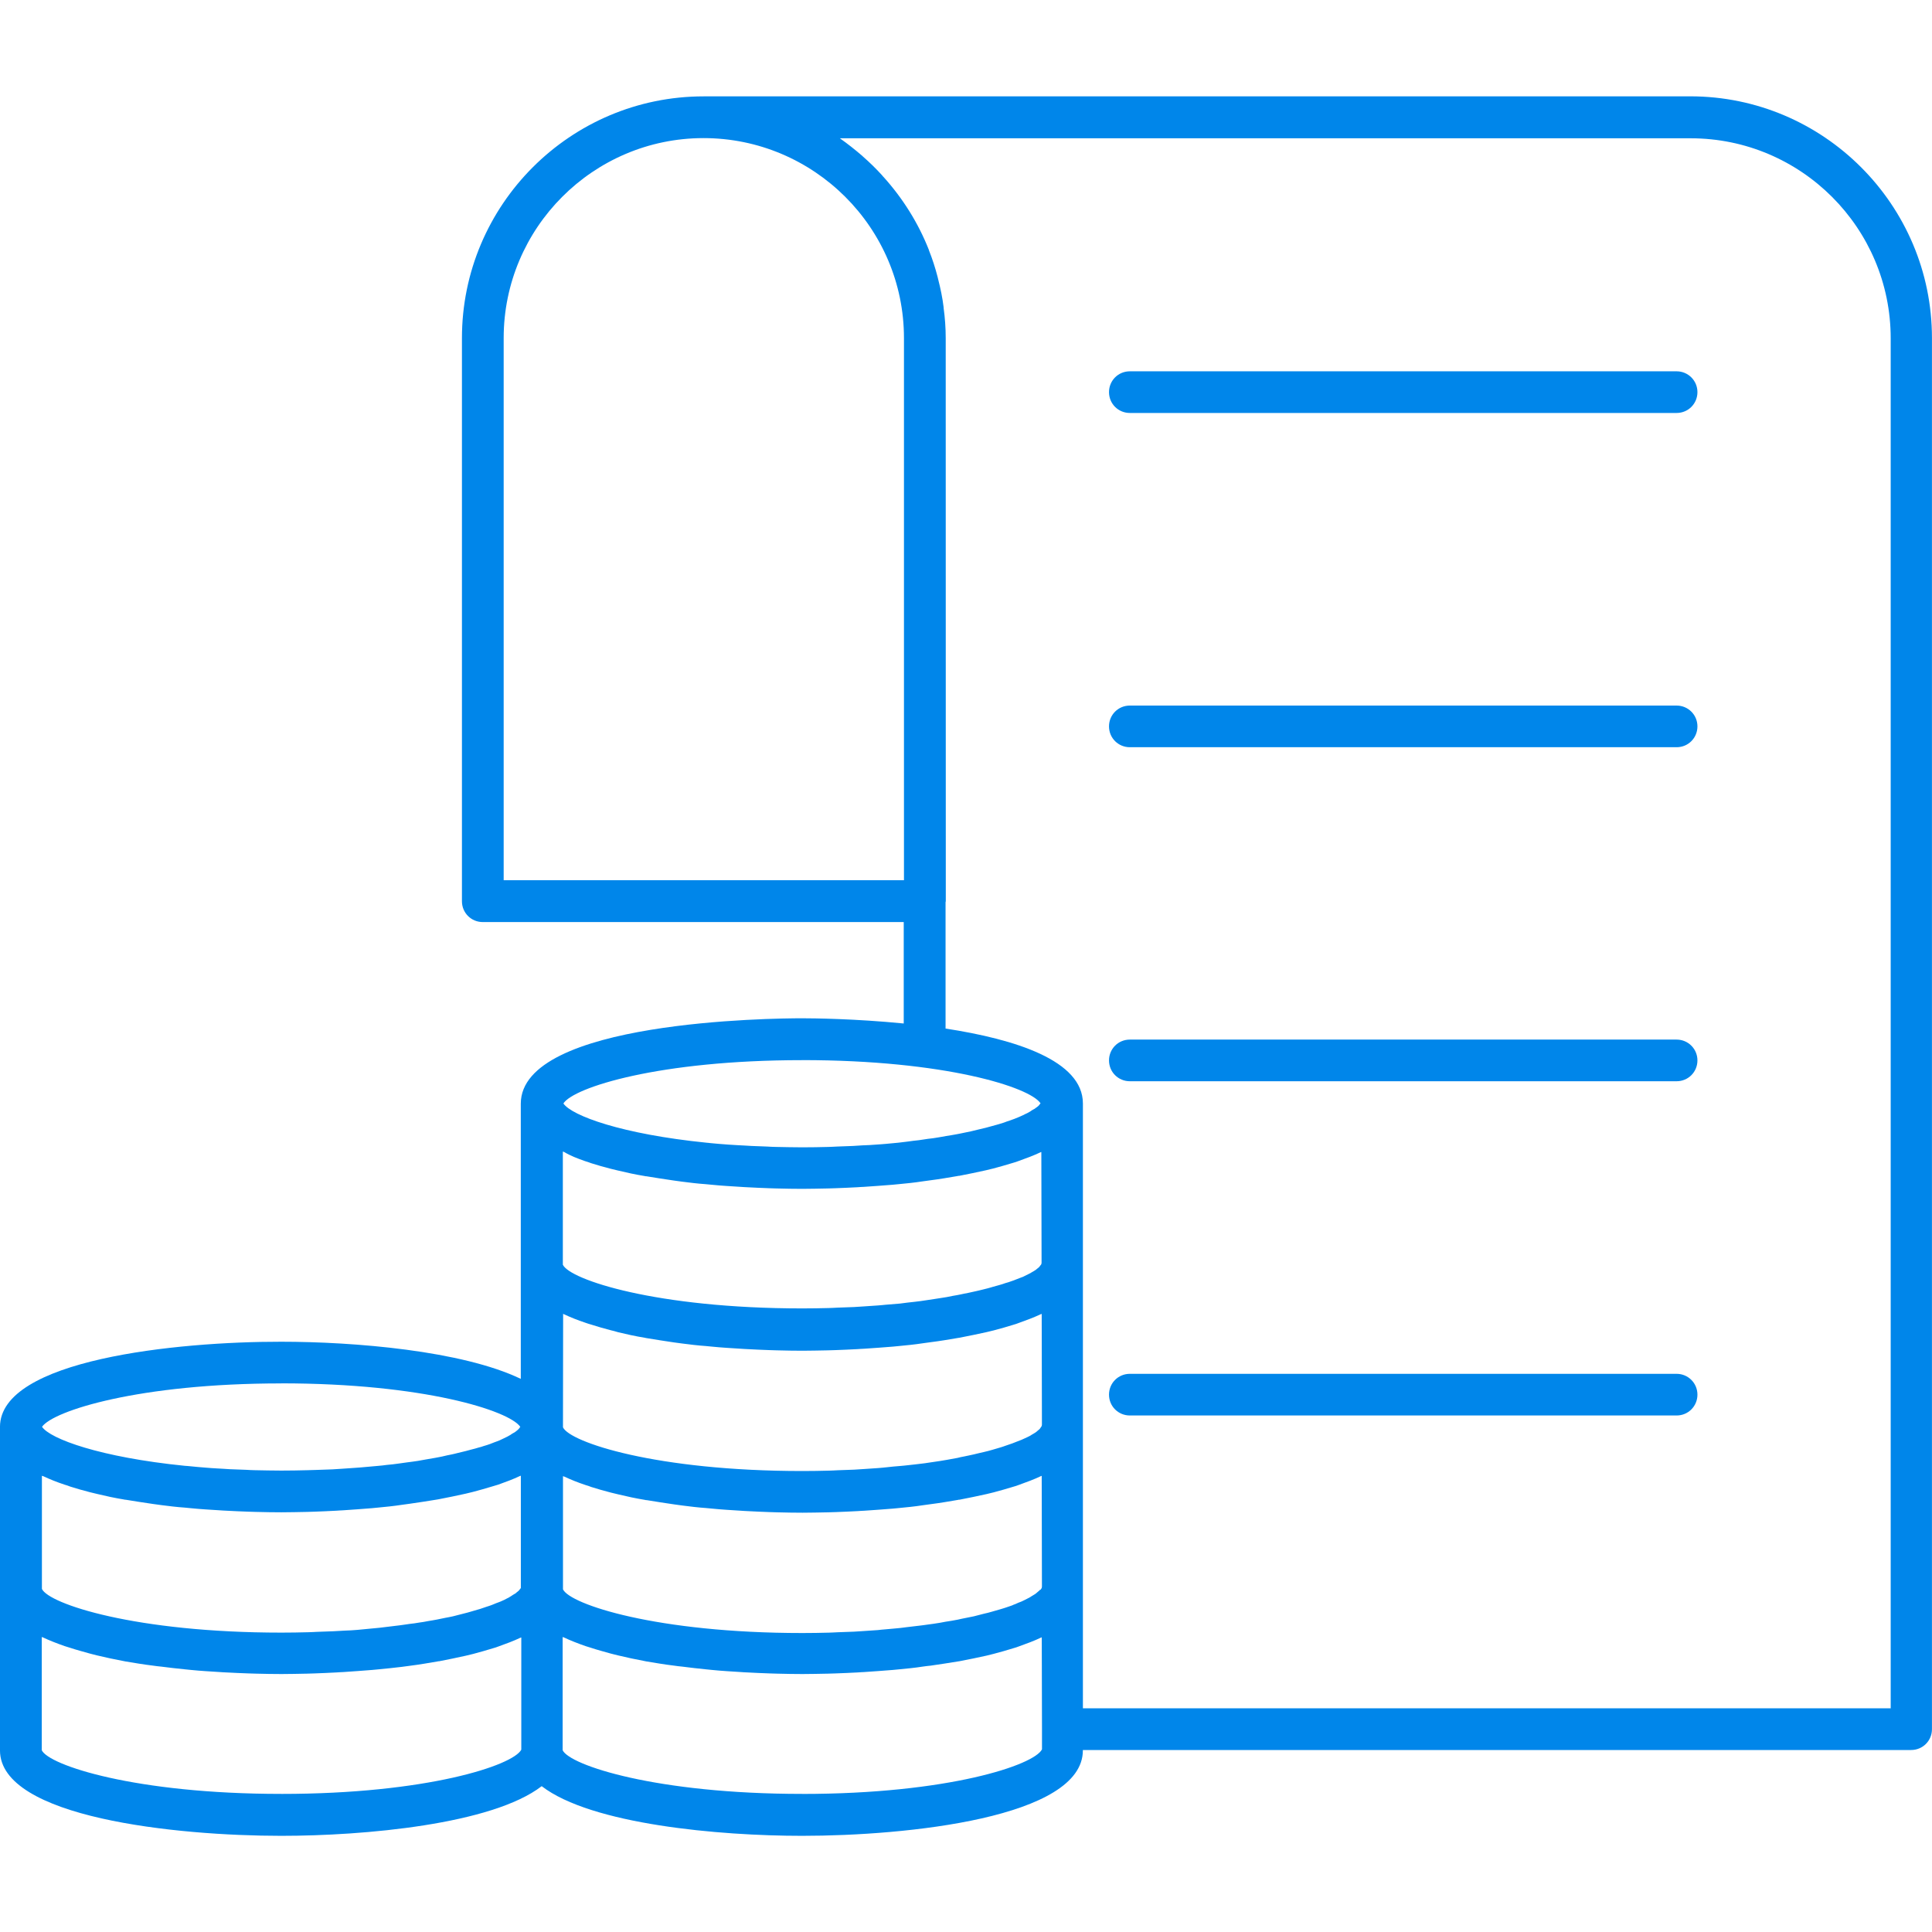 <?xml version="1.0" encoding="UTF-8"?> <svg xmlns="http://www.w3.org/2000/svg" viewBox="0 0 100 100" fill-rule="evenodd"><path d="m87.488 4.988h-50.988-0.078c-6.898 0-12.512 5.609-12.512 12.512v29.148c0 0.602 0.48 1.078 1.078 1.078h21.789v5.25c-2.519-0.25-4.711-0.27-5.262-0.27-1.488 0-14.559 0.121-14.559 4.422v14.242c-3.039-1.461-8.629-1.922-12.398-1.922-5.41-0.008-14.559 0.922-14.559 4.41v16.742c0 3.488 9.148 4.422 14.559 4.422 4.289 0 10.91-0.59 13.48-2.57 2.57 1.98 9.191 2.57 13.48 2.57 5.398 0 14.531-0.93 14.531-4.422v-0.02h42.871c0.602 0 1.078-0.48 1.078-1.078v-72.004c0-6.891-5.609-12.512-12.512-12.512zm-61.418 40.582v-28.07c0-5.699 4.629-10.34 10.328-10.352h0.012c5.719 0 10.379 4.641 10.379 10.352v28.059h-20.719zm15.449 9.301c7.379 0 11.789 1.398 12.34 2.238-0.02 0.02-0.039 0.051-0.059 0.07-0.02 0.031-0.039 0.051-0.07 0.078-0.031 0.031-0.078 0.059-0.121 0.09-0.039 0.031-0.07 0.059-0.121 0.078-0.051 0.031-0.109 0.059-0.16 0.102-0.051 0.031-0.102 0.059-0.16 0.09-0.059 0.031-0.141 0.059-0.211 0.102-0.07 0.031-0.129 0.059-0.199 0.09-0.078 0.031-0.172 0.07-0.25 0.102-0.078 0.031-0.16 0.059-0.25 0.09-0.09 0.031-0.191 0.059-0.289 0.102-0.102 0.031-0.191 0.059-0.289 0.09-0.109 0.031-0.219 0.059-0.328 0.09-0.109 0.031-0.219 0.059-0.328 0.09-0.121 0.031-0.25 0.059-0.379 0.09-0.121 0.031-0.238 0.059-0.371 0.09-0.141 0.031-0.281 0.059-0.43 0.09-0.129 0.031-0.262 0.051-0.398 0.078-0.148 0.031-0.309 0.051-0.469 0.078-0.148 0.031-0.289 0.051-0.441 0.078-0.16 0.031-0.34 0.051-0.512 0.07-0.16 0.02-0.309 0.051-0.469 0.07-0.18 0.02-0.379 0.039-0.57 0.07-0.16 0.02-0.32 0.039-0.488 0.059-0.199 0.02-0.422 0.039-0.629 0.059-0.172 0.012-0.328 0.031-0.512 0.039-0.23 0.02-0.469 0.031-0.711 0.039-0.172 0.012-0.32 0.02-0.488 0.031-0.27 0.012-0.551 0.02-0.828 0.031-0.148 0.012-0.301 0.012-0.449 0.02-0.441 0.012-0.891 0.02-1.352 0.02-0.469 0-0.922-0.012-1.359-0.02-0.16 0-0.32-0.012-0.469-0.02-0.27-0.012-0.551-0.02-0.809-0.031-0.238-0.012-0.469-0.031-0.699-0.039-0.172-0.012-0.34-0.02-0.5-0.031-0.32-0.02-0.629-0.051-0.93-0.078-0.059-0.012-0.129-0.012-0.191-0.02-4.371-0.441-6.969-1.391-7.41-2.031 0.531-0.832 4.949-2.242 12.359-2.242zm12.262 27.469c-0.031 0.031-0.078 0.059-0.121 0.102-0.031 0.031-0.059 0.051-0.102 0.078-0.051 0.031-0.121 0.07-0.18 0.109-0.039 0.031-0.078 0.051-0.129 0.078-0.07 0.039-0.16 0.078-0.238 0.121-0.051 0.02-0.102 0.051-0.148 0.07-0.102 0.039-0.211 0.078-0.309 0.129-0.059 0.02-0.109 0.039-0.172 0.07-0.121 0.039-0.25 0.09-0.379 0.129-0.059 0.02-0.121 0.039-0.191 0.059-0.141 0.039-0.301 0.09-0.449 0.129-0.07 0.02-0.129 0.039-0.211 0.059-0.16 0.039-0.34 0.078-0.52 0.129-0.078 0.02-0.148 0.039-0.23 0.059-0.191 0.039-0.391 0.078-0.602 0.121-0.078 0.02-0.148 0.031-0.23 0.051-0.199 0.039-0.422 0.078-0.641 0.109-0.09 0.02-0.18 0.031-0.27 0.051-0.219 0.039-0.461 0.07-0.699 0.102-0.102 0.012-0.191 0.031-0.289 0.039-0.238 0.031-0.5 0.059-0.762 0.09-0.109 0.012-0.211 0.031-0.309 0.039-0.238 0.02-0.5 0.051-0.762 0.07-0.129 0.012-0.262 0.02-0.398 0.039-0.238 0.02-0.5 0.031-0.75 0.051-0.16 0.012-0.32 0.02-0.48 0.031-0.281 0.012-0.559 0.02-0.852 0.031-0.148 0.012-0.301 0.012-0.449 0.02-0.449 0.012-0.898 0.02-1.371 0.02-7.57 0-12.039-1.488-12.398-2.262v-5.859c0.02 0.012 0.039 0.02 0.059 0.02 0.34 0.16 0.711 0.309 1.109 0.441 0.102 0.031 0.199 0.059 0.301 0.102 0.32 0.102 0.66 0.199 1.012 0.289 0.121 0.031 0.238 0.059 0.371 0.09 0.449 0.109 0.922 0.211 1.398 0.289 0.031 0.012 0.059 0.012 0.09 0.012 0.461 0.078 0.93 0.148 1.41 0.219 0.141 0.02 0.289 0.039 0.43 0.059 0.398 0.051 0.809 0.102 1.211 0.129 0.109 0.012 0.219 0.02 0.328 0.031 0.5 0.051 1 0.078 1.488 0.109 0.121 0.012 0.23 0.012 0.34 0.02 0.391 0.02 0.77 0.039 1.141 0.051 0.129 0 0.262 0.012 0.391 0.012 0.461 0.012 0.898 0.02 1.32 0.02 0.422 0 0.859-0.012 1.32-0.02 0.129 0 0.262-0.012 0.391-0.012 0.371-0.012 0.75-0.031 1.141-0.051 0.109-0.012 0.23-0.012 0.34-0.02 0.488-0.031 0.988-0.07 1.488-0.109 0.109-0.012 0.211-0.02 0.32-0.031 0.41-0.039 0.809-0.078 1.211-0.141 0.141-0.02 0.289-0.039 0.43-0.059 0.469-0.059 0.941-0.141 1.398-0.219 0.031-0.012 0.059-0.012 0.09-0.012 0.48-0.09 0.941-0.191 1.391-0.289 0.129-0.031 0.25-0.059 0.371-0.09 0.352-0.09 0.68-0.191 1.012-0.289 0.102-0.031 0.211-0.059 0.309-0.102 0.398-0.141 0.77-0.281 1.109-0.441 0.02-0.012 0.039-0.02 0.059-0.02l0.012 5.731c0 0.02-0.012 0.051-0.012 0.07-0.012 0.031-0.039 0.059-0.059 0.09-0.039 0.008-0.059 0.027-0.078 0.059zm-26.941 0c-0.031 0.031-0.07 0.059-0.109 0.09-0.031 0.031-0.059 0.059-0.109 0.078-0.051 0.031-0.102 0.059-0.16 0.102-0.051 0.031-0.09 0.059-0.148 0.09s-0.129 0.059-0.199 0.102c-0.07 0.031-0.129 0.059-0.199 0.09-0.07 0.031-0.16 0.059-0.238 0.09s-0.16 0.07-0.25 0.102c-0.078 0.031-0.18 0.059-0.27 0.09-0.102 0.031-0.199 0.07-0.301 0.102-0.102 0.031-0.211 0.059-0.309 0.09-0.121 0.031-0.23 0.07-0.352 0.102-0.109 0.031-0.23 0.059-0.352 0.09-0.129 0.031-0.262 0.07-0.398 0.102-0.121 0.031-0.262 0.051-0.391 0.078-0.148 0.031-0.289 0.059-0.441 0.09-0.141 0.031-0.301 0.051-0.449 0.078-0.16 0.031-0.309 0.059-0.469 0.078-0.16 0.031-0.328 0.051-0.5 0.07-0.16 0.02-0.32 0.051-0.488 0.07-0.191 0.02-0.391 0.051-0.578 0.07-0.16 0.02-0.32 0.039-0.488 0.059-0.199 0.02-0.41 0.039-0.621 0.059-0.18 0.02-0.352 0.031-0.531 0.051-0.219 0.02-0.449 0.031-0.68 0.039-0.18 0.012-0.359 0.02-0.551 0.031-0.27 0.012-0.559 0.02-0.852 0.031-0.148 0.012-0.301 0.012-0.461 0.02-0.449 0.012-0.91 0.02-1.379 0.02-7.57 0-12.039-1.488-12.398-2.262v-5.859c0.02 0.012 0.039 0.02 0.059 0.02 0.34 0.16 0.711 0.309 1.109 0.441 0.102 0.031 0.199 0.059 0.301 0.102 0.32 0.102 0.66 0.199 1.012 0.289 0.121 0.031 0.238 0.059 0.371 0.09 0.449 0.109 0.922 0.211 1.398 0.289 0.031 0.012 0.059 0.012 0.09 0.012 0.461 0.078 0.93 0.148 1.41 0.219 0.141 0.02 0.289 0.039 0.43 0.059 0.398 0.051 0.809 0.102 1.211 0.129 0.109 0.012 0.219 0.02 0.32 0.031 0.5 0.051 1 0.078 1.488 0.109 0.121 0.012 0.23 0.012 0.34 0.02 0.391 0.02 0.77 0.039 1.141 0.051 0.129 0 0.262 0.012 0.391 0.012 0.461 0.012 0.898 0.02 1.32 0.02s0.871-0.012 1.32-0.02c0.129 0 0.262-0.012 0.391-0.012 0.371-0.012 0.75-0.031 1.141-0.051 0.121-0.012 0.23-0.012 0.34-0.02 0.488-0.031 0.988-0.07 1.488-0.109 0.109-0.012 0.211-0.02 0.32-0.031 0.41-0.039 0.809-0.078 1.219-0.141 0.141-0.02 0.281-0.039 0.43-0.059 0.48-0.07 0.961-0.141 1.422-0.219 0.02 0 0.051-0.012 0.07-0.012 0.48-0.09 0.949-0.191 1.398-0.289 0.121-0.031 0.238-0.059 0.371-0.09 0.352-0.09 0.691-0.191 1.02-0.289 0.102-0.031 0.199-0.059 0.301-0.09 0.398-0.141 0.77-0.281 1.109-0.441 0.02-0.012 0.039-0.012 0.059-0.02v5.809c-0.012 0.031-0.039 0.051-0.059 0.078-0.02 0.023-0.027 0.043-0.059 0.074zm3.449-22.238c0.102 0.031 0.199 0.059 0.301 0.102 0.32 0.102 0.66 0.199 1.012 0.289 0.121 0.031 0.238 0.059 0.371 0.09 0.449 0.109 0.922 0.211 1.398 0.289 0.031 0.012 0.059 0.012 0.09 0.012 0.461 0.078 0.93 0.148 1.41 0.219 0.141 0.02 0.289 0.039 0.43 0.059 0.398 0.051 0.809 0.102 1.211 0.129 0.109 0.012 0.219 0.02 0.328 0.031 0.5 0.051 1 0.078 1.488 0.109 0.121 0.012 0.23 0.012 0.34 0.02 0.391 0.02 0.77 0.039 1.141 0.051 0.129 0 0.262 0.012 0.391 0.012 0.461 0.012 0.898 0.02 1.32 0.02s0.859-0.012 1.32-0.02c0.129 0 0.262-0.012 0.391-0.012 0.371-0.012 0.75-0.031 1.141-0.051 0.109-0.012 0.23-0.012 0.34-0.02 0.488-0.031 0.988-0.07 1.488-0.109 0.109-0.012 0.211-0.02 0.32-0.031 0.41-0.039 0.809-0.078 1.211-0.141 0.141-0.02 0.289-0.039 0.43-0.059 0.469-0.059 0.941-0.141 1.398-0.219 0.031-0.012 0.059-0.012 0.09-0.012 0.48-0.09 0.941-0.191 1.391-0.289 0.129-0.031 0.25-0.059 0.371-0.09 0.352-0.09 0.68-0.191 1.012-0.289 0.102-0.031 0.211-0.059 0.309-0.102 0.398-0.141 0.77-0.281 1.109-0.441 0.02-0.012 0.039-0.02 0.059-0.02l0.012 5.731c0 0.02-0.012 0.051-0.012 0.07-0.012 0.031-0.039 0.059-0.059 0.078-0.02 0.031-0.031 0.051-0.059 0.078-0.031 0.031-0.07 0.059-0.109 0.09-0.031 0.031-0.059 0.051-0.102 0.078-0.051 0.031-0.109 0.07-0.172 0.102-0.051 0.031-0.09 0.059-0.141 0.078-0.07 0.039-0.148 0.07-0.219 0.109-0.059 0.031-0.109 0.059-0.18 0.078-0.09 0.039-0.18 0.07-0.281 0.109-0.07 0.031-0.129 0.051-0.211 0.078-0.102 0.039-0.219 0.078-0.34 0.109-0.078 0.031-0.148 0.051-0.238 0.078-0.121 0.039-0.262 0.07-0.391 0.109-0.09 0.031-0.18 0.051-0.27 0.078-0.141 0.039-0.289 0.07-0.441 0.109-0.102 0.02-0.199 0.051-0.309 0.07-0.16 0.039-0.328 0.07-0.488 0.102-0.109 0.02-0.219 0.051-0.34 0.07-0.172 0.031-0.359 0.059-0.539 0.102-0.121 0.02-0.238 0.039-0.371 0.059-0.191 0.031-0.391 0.059-0.59 0.09-0.129 0.02-0.262 0.039-0.398 0.059-0.211 0.031-0.441 0.051-0.672 0.078-0.141 0.02-0.27 0.031-0.398 0.051-0.23 0.02-0.48 0.039-0.719 0.059-0.141 0.012-0.281 0.031-0.43 0.039-0.238 0.02-0.5 0.031-0.75 0.051-0.16 0.012-0.32 0.02-0.48 0.031-0.281 0.012-0.559 0.02-0.852 0.031-0.148 0.012-0.301 0.012-0.449 0.02-0.449 0.012-0.898 0.02-1.371 0.02-7.57 0-12.039-1.488-12.398-2.262v-5.859c0.02 0.012 0.039 0.02 0.059 0.02 0.328 0.199 0.699 0.34 1.098 0.48zm-1.168 7.898c0.02 0.012 0.039 0.02 0.059 0.02 0.34 0.16 0.711 0.309 1.109 0.441 0.102 0.039 0.211 0.07 0.32 0.102 0.32 0.102 0.648 0.199 1 0.289 0.129 0.031 0.25 0.059 0.379 0.102 0.449 0.109 0.91 0.211 1.391 0.289 0.031 0.012 0.07 0.012 0.102 0.02 0.461 0.078 0.922 0.148 1.398 0.219 0.148 0.02 0.289 0.039 0.441 0.059 0.398 0.051 0.809 0.102 1.211 0.129 0.109 0.012 0.219 0.02 0.32 0.031 0.5 0.051 1 0.078 1.488 0.109 0.121 0.012 0.23 0.012 0.34 0.02 0.391 0.02 0.77 0.039 1.141 0.051 0.129 0 0.262 0.012 0.391 0.012 0.461 0.012 0.898 0.02 1.32 0.02s0.859-0.012 1.32-0.02c0.129 0 0.262-0.012 0.391-0.012 0.371-0.012 0.75-0.031 1.141-0.051 0.109-0.012 0.23-0.012 0.34-0.02 0.488-0.031 0.988-0.07 1.488-0.109 0.109-0.012 0.211-0.02 0.32-0.031 0.41-0.039 0.809-0.078 1.219-0.141 0.141-0.02 0.281-0.039 0.43-0.059 0.48-0.059 0.949-0.141 1.41-0.219 0.031 0 0.051-0.012 0.078-0.012 0.48-0.09 0.941-0.191 1.398-0.289 0.121-0.031 0.238-0.059 0.371-0.09 0.352-0.09 0.691-0.191 1.012-0.289 0.102-0.031 0.199-0.059 0.301-0.102 0.398-0.141 0.77-0.281 1.109-0.441 0.02-0.012 0.039-0.012 0.059-0.02l0.012 5.731c0 0.02-0.012 0.051-0.012 0.07-0.012 0.031-0.039 0.059-0.059 0.09s-0.031 0.051-0.059 0.078c-0.031 0.031-0.078 0.059-0.121 0.102-0.031 0.031-0.059 0.051-0.102 0.078-0.051 0.031-0.109 0.07-0.172 0.102-0.039 0.031-0.078 0.051-0.129 0.078-0.07 0.039-0.148 0.07-0.23 0.109-0.059 0.031-0.109 0.051-0.172 0.078-0.09 0.039-0.191 0.078-0.281 0.109-0.07 0.031-0.129 0.051-0.199 0.078-0.109 0.039-0.23 0.078-0.352 0.121-0.078 0.031-0.148 0.051-0.23 0.078-0.129 0.039-0.27 0.078-0.41 0.121-0.09 0.02-0.16 0.051-0.25 0.07-0.141 0.039-0.301 0.07-0.461 0.109-0.102 0.02-0.191 0.051-0.289 0.07-0.16 0.039-0.34 0.07-0.512 0.109-0.109 0.02-0.211 0.039-0.32 0.07-0.18 0.031-0.371 0.07-0.559 0.102-0.121 0.02-0.23 0.039-0.352 0.059-0.199 0.031-0.41 0.059-0.609 0.09-0.129 0.02-0.25 0.039-0.379 0.051-0.219 0.031-0.449 0.051-0.68 0.078-0.129 0.012-0.25 0.031-0.391 0.039-0.238 0.02-0.488 0.039-0.73 0.07-0.141 0.012-0.27 0.031-0.422 0.039-0.238 0.02-0.5 0.031-0.75 0.051-0.16 0.012-0.309 0.02-0.48 0.031-0.281 0.012-0.57 0.02-0.852 0.031-0.148 0.012-0.301 0.012-0.449 0.02-0.449 0.012-0.898 0.02-1.379 0.02-7.57 0-12.039-1.488-12.398-2.262l0.008-5.879zm-14.562 3.602c7.371 0 11.789 1.41 12.371 2.25-0.012 0.02-0.031 0.039-0.051 0.07-0.02 0.031-0.039 0.051-0.07 0.078-0.031 0.031-0.07 0.059-0.109 0.09-0.039 0.031-0.07 0.059-0.121 0.078-0.051 0.031-0.109 0.059-0.16 0.102-0.051 0.031-0.102 0.059-0.16 0.09-0.07 0.031-0.141 0.07-0.211 0.102-0.059 0.031-0.121 0.059-0.191 0.09-0.078 0.031-0.172 0.07-0.27 0.102-0.078 0.031-0.148 0.059-0.23 0.09-0.102 0.039-0.211 0.07-0.32 0.102-0.09 0.031-0.172 0.059-0.262 0.078-0.121 0.039-0.238 0.07-0.371 0.102-0.102 0.031-0.191 0.051-0.289 0.078-0.129 0.031-0.281 0.07-0.422 0.102-0.109 0.031-0.211 0.051-0.328 0.078-0.148 0.031-0.309 0.059-0.469 0.102-0.121 0.02-0.23 0.051-0.359 0.07-0.172 0.031-0.34 0.059-0.52 0.09-0.129 0.02-0.262 0.051-0.391 0.07-0.18 0.031-0.379 0.051-0.57 0.078-0.141 0.02-0.27 0.039-0.422 0.059-0.199 0.031-0.398 0.051-0.609 0.07-0.148 0.02-0.301 0.039-0.461 0.051-0.211 0.02-0.441 0.039-0.66 0.059-0.16 0.012-0.309 0.031-0.48 0.039-0.238 0.02-0.488 0.031-0.738 0.051-0.16 0.012-0.32 0.02-0.48 0.031-0.289 0.012-0.578 0.02-0.879 0.031-0.141 0-0.27 0.012-0.41 0.012-0.441 0.012-0.898 0.02-1.359 0.02-0.469 0-0.922-0.012-1.371-0.02-0.148 0-0.301-0.012-0.449-0.02-0.281-0.012-0.57-0.02-0.84-0.031-0.219-0.012-0.43-0.031-0.641-0.039-0.191-0.012-0.379-0.02-0.57-0.039-0.301-0.02-0.59-0.051-0.871-0.078-0.078-0.012-0.172-0.012-0.25-0.02-4.379-0.441-6.969-1.391-7.391-2.019 0.578-0.828 5.008-2.246 12.387-2.246zm0 21.25c-7.57 0-12.039-1.488-12.398-2.262v-5.859c0.02 0.012 0.039 0.012 0.059 0.02 0.34 0.16 0.719 0.309 1.121 0.449 0.09 0.031 0.191 0.059 0.289 0.09 0.328 0.109 0.672 0.199 1.031 0.301 0.121 0.031 0.23 0.059 0.352 0.09 0.461 0.109 0.922 0.211 1.41 0.301 0.02 0 0.039 0.012 0.059 0.012 0.469 0.078 0.949 0.16 1.441 0.219 0.141 0.02 0.281 0.039 0.422 0.051 0.41 0.051 0.82 0.102 1.23 0.141 0.102 0.012 0.211 0.02 0.309 0.031 0.5 0.051 1 0.078 1.488 0.109 0.109 0.012 0.219 0.012 0.34 0.02 0.391 0.02 0.77 0.039 1.148 0.051 0.129 0 0.262 0.012 0.391 0.012 0.461 0.012 0.898 0.02 1.32 0.02 0.422 0 0.871-0.012 1.32-0.02 0.129 0 0.262-0.012 0.391-0.012 0.371-0.012 0.75-0.031 1.141-0.051 0.121-0.012 0.23-0.012 0.352-0.02 0.488-0.031 0.98-0.07 1.488-0.109 0.109-0.012 0.219-0.02 0.328-0.031 0.398-0.039 0.801-0.078 1.211-0.129 0.148-0.02 0.289-0.039 0.441-0.059 0.469-0.059 0.941-0.141 1.398-0.219 0.031-0.012 0.059-0.012 0.09-0.012 0.48-0.09 0.941-0.191 1.391-0.289 0.129-0.031 0.25-0.059 0.371-0.09 0.352-0.09 0.68-0.191 1.012-0.289 0.102-0.031 0.211-0.059 0.309-0.102 0.398-0.141 0.77-0.281 1.109-0.441 0.02-0.012 0.039-0.012 0.059-0.02v5.809c-0.43 0.816-4.891 2.289-12.422 2.289zm26.961 0c-7.57 0-12.039-1.488-12.398-2.262v-5.859c0.02 0.012 0.039 0.012 0.059 0.02 0.34 0.16 0.719 0.309 1.121 0.449 0.09 0.031 0.191 0.059 0.289 0.09 0.328 0.109 0.672 0.199 1.031 0.301 0.121 0.031 0.23 0.059 0.359 0.09 0.461 0.109 0.922 0.211 1.41 0.301 0.02 0 0.039 0.012 0.059 0.012 0.469 0.078 0.949 0.16 1.441 0.219 0.141 0.02 0.281 0.039 0.422 0.051 0.41 0.051 0.82 0.102 1.23 0.141 0.109 0.012 0.211 0.02 0.309 0.031 0.5 0.051 1 0.078 1.488 0.109 0.109 0.012 0.219 0.012 0.34 0.02 0.391 0.02 0.77 0.039 1.148 0.051 0.129 0 0.262 0.012 0.391 0.012 0.461 0.012 0.898 0.02 1.32 0.02 0.422 0 0.859-0.012 1.32-0.02 0.129 0 0.262-0.012 0.391-0.012 0.371-0.012 0.762-0.031 1.148-0.051 0.109-0.012 0.219-0.012 0.328-0.02 0.488-0.031 0.988-0.07 1.488-0.109 0.109-0.012 0.211-0.02 0.32-0.031 0.41-0.039 0.82-0.078 1.219-0.141 0.141-0.02 0.281-0.039 0.422-0.051 0.48-0.07 0.949-0.141 1.422-0.219 0.031 0 0.051-0.012 0.078-0.012 0.48-0.09 0.949-0.191 1.398-0.289 0.121-0.031 0.238-0.059 0.359-0.09 0.352-0.09 0.691-0.191 1.012-0.289 0.102-0.031 0.211-0.059 0.309-0.102 0.398-0.141 0.77-0.281 1.109-0.441 0.02-0.012 0.039-0.02 0.059-0.02l0.012 4.75v0.012 0.012 1.02c-0.402 0.816-4.856 2.309-12.414 2.309zm56.32-4.43h-41.789v-31.305c0-2.231-3.519-3.328-7.109-3.879v-6.539c0-0.02 0.012-0.031 0.012-0.051l-0.004-29.148c0-0.531-0.039-1.059-0.109-1.57v-0.031c-0.059-0.488-0.16-0.969-0.281-1.441-0.012-0.039-0.02-0.09-0.031-0.129-0.121-0.469-0.27-0.93-0.449-1.379v-0.012c-0.551-1.398-1.352-2.672-2.34-3.769-0.031-0.031-0.059-0.059-0.078-0.09-0.32-0.352-0.648-0.672-1-0.98l-0.031-0.031c-0.371-0.32-0.762-0.629-1.16-0.91h44.039c5.711 0 10.352 4.641 10.352 10.352v70.914z" fill="#0086ea"></path><path d="m86.781 19.219h-28.301c-0.602 0-1.078 0.48-1.078 1.078 0 0.602 0.48 1.078 1.078 1.078h28.301c0.602 0 1.078-0.48 1.078-1.078s-0.48-1.078-1.078-1.078z" fill="#0086ea"></path><path d="m86.781 36.52h-28.301c-0.602 0-1.078 0.48-1.078 1.078 0 0.602 0.48 1.078 1.078 1.078h28.301c0.602 0 1.078-0.48 1.078-1.078s-0.48-1.078-1.078-1.078z" fill="#0086ea"></path><path d="m86.781 53.809h-28.301c-0.602 0-1.078 0.48-1.078 1.078 0 0.602 0.48 1.078 1.078 1.078h28.301c0.602 0 1.078-0.48 1.078-1.078 0-0.598-0.48-1.078-1.078-1.078z" fill="#0086ea"></path><path d="m86.781 71.109h-28.301c-0.602 0-1.078 0.48-1.078 1.078 0 0.602 0.48 1.078 1.078 1.078h28.301c0.602 0 1.078-0.48 1.078-1.078s-0.48-1.078-1.078-1.078z" fill="#0086ea"></path></svg> 